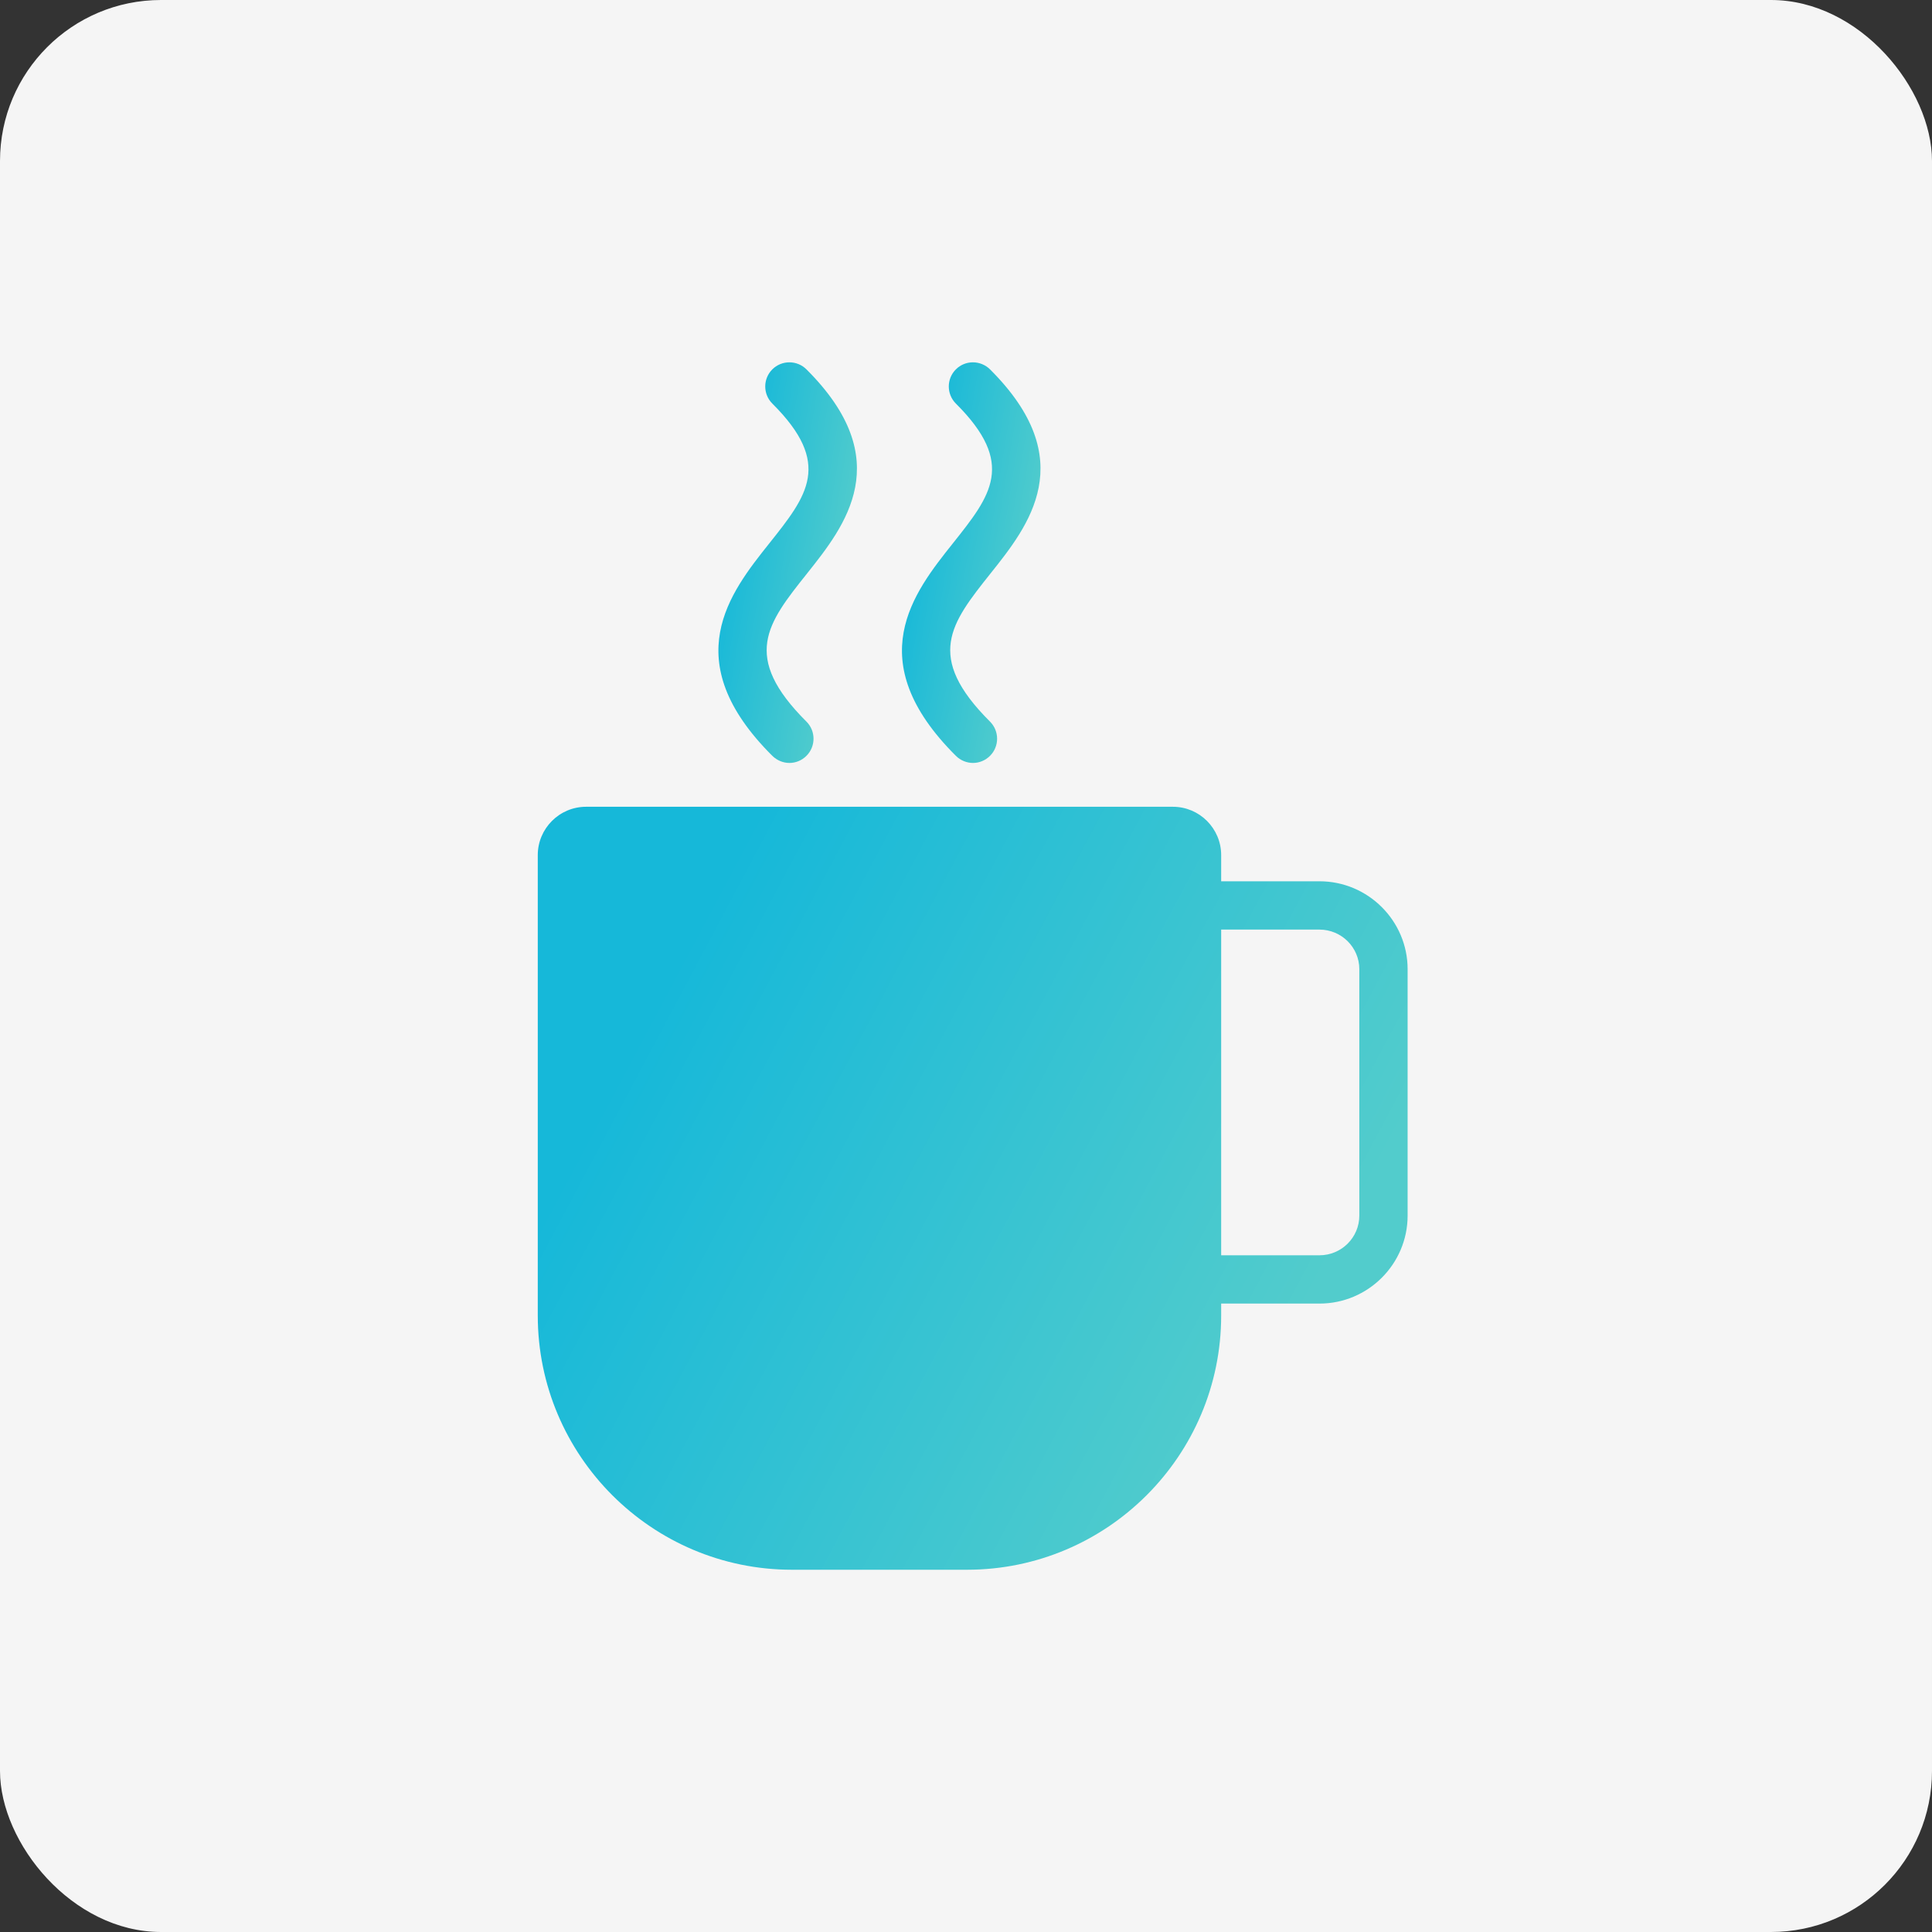 <svg width="120" height="120" fill="none" xmlns="http://www.w3.org/2000/svg"><rect width="100%" height="100%" fill="#333333" stroke="none"/><rect width="120" height="120" rx="10" fill="#F5F5F5"/><g clip-path="url(#clip0_662_31280)"><path d="M81.955 54.738H75.849V53.111C75.849 51.461 74.507 50.11 72.849 50.11H36.403C34.745 50.11 33.402 51.461 33.402 53.111V81.711C33.402 90.419 40.483 97.5 49.191 97.5H60.06C68.768 97.5 75.849 90.419 75.849 81.711V80.968H81.955C84.97 80.968 87.43 78.516 87.43 75.5V60.199C87.43 57.191 84.97 54.738 81.955 54.738ZM84.43 75.5C84.43 76.865 83.32 77.968 81.955 77.968H75.849V57.739H81.955C83.32 57.739 84.43 58.841 84.43 60.199V75.5Z" fill="url(#paint0_linear_662_31280)"/><path d="M61.493 22.943C67.141 28.568 63.893 32.649 61.523 35.619C59.055 38.724 57.427 40.772 61.493 44.822C62.078 45.407 62.078 46.36 61.493 46.945C61.2 47.238 60.818 47.388 60.435 47.388C60.053 47.388 59.663 47.238 59.37 46.945C53.407 41.005 56.745 36.812 59.182 33.751C61.553 30.773 63.12 28.801 59.37 25.065C58.785 24.48 58.785 23.528 59.37 22.943C59.955 22.358 60.9 22.358 61.493 22.943Z" fill="url(#paint1_linear_662_31280)"/><path d="M50.091 22.943C55.739 28.568 52.492 32.649 50.129 35.619C47.654 38.724 46.026 40.772 50.091 44.822C50.676 45.407 50.676 46.36 50.091 46.945C49.799 47.238 49.416 47.388 49.034 47.388C48.651 47.388 48.269 47.238 47.969 46.945C42.006 41.005 45.343 36.812 47.781 33.751C50.151 30.773 51.719 28.801 47.969 25.065C47.384 24.48 47.384 23.528 47.969 22.943C48.554 22.358 49.506 22.358 50.091 22.943Z" fill="url(#paint2_linear_662_31280)"/></g><defs><linearGradient id="paint0_linear_662_31280" x1="72.437" y1="97.5" x2="33.136" y2="76.59" gradientUnits="userSpaceOnUse"><stop stop-color="#52CCCC"/><stop offset="1" stop-color="#16B8D9"/></linearGradient><linearGradient id="paint1_linear_662_31280" x1="62.239" y1="47.388" x2="54.412" y2="46.124" gradientUnits="userSpaceOnUse"><stop stop-color="#52CCCC"/><stop offset="1" stop-color="#16B8D9"/></linearGradient><linearGradient id="paint2_linear_662_31280" x1="50.838" y1="47.388" x2="43.011" y2="46.124" gradientUnits="userSpaceOnUse"><stop stop-color="#52CCCC"/><stop offset="1" stop-color="#16B8D9"/></linearGradient><clipPath id="clip0_662_31280"><rect width="54.028" height="75" fill="white" transform="translate(33.402 22.5)"/></clipPath></defs></svg>
